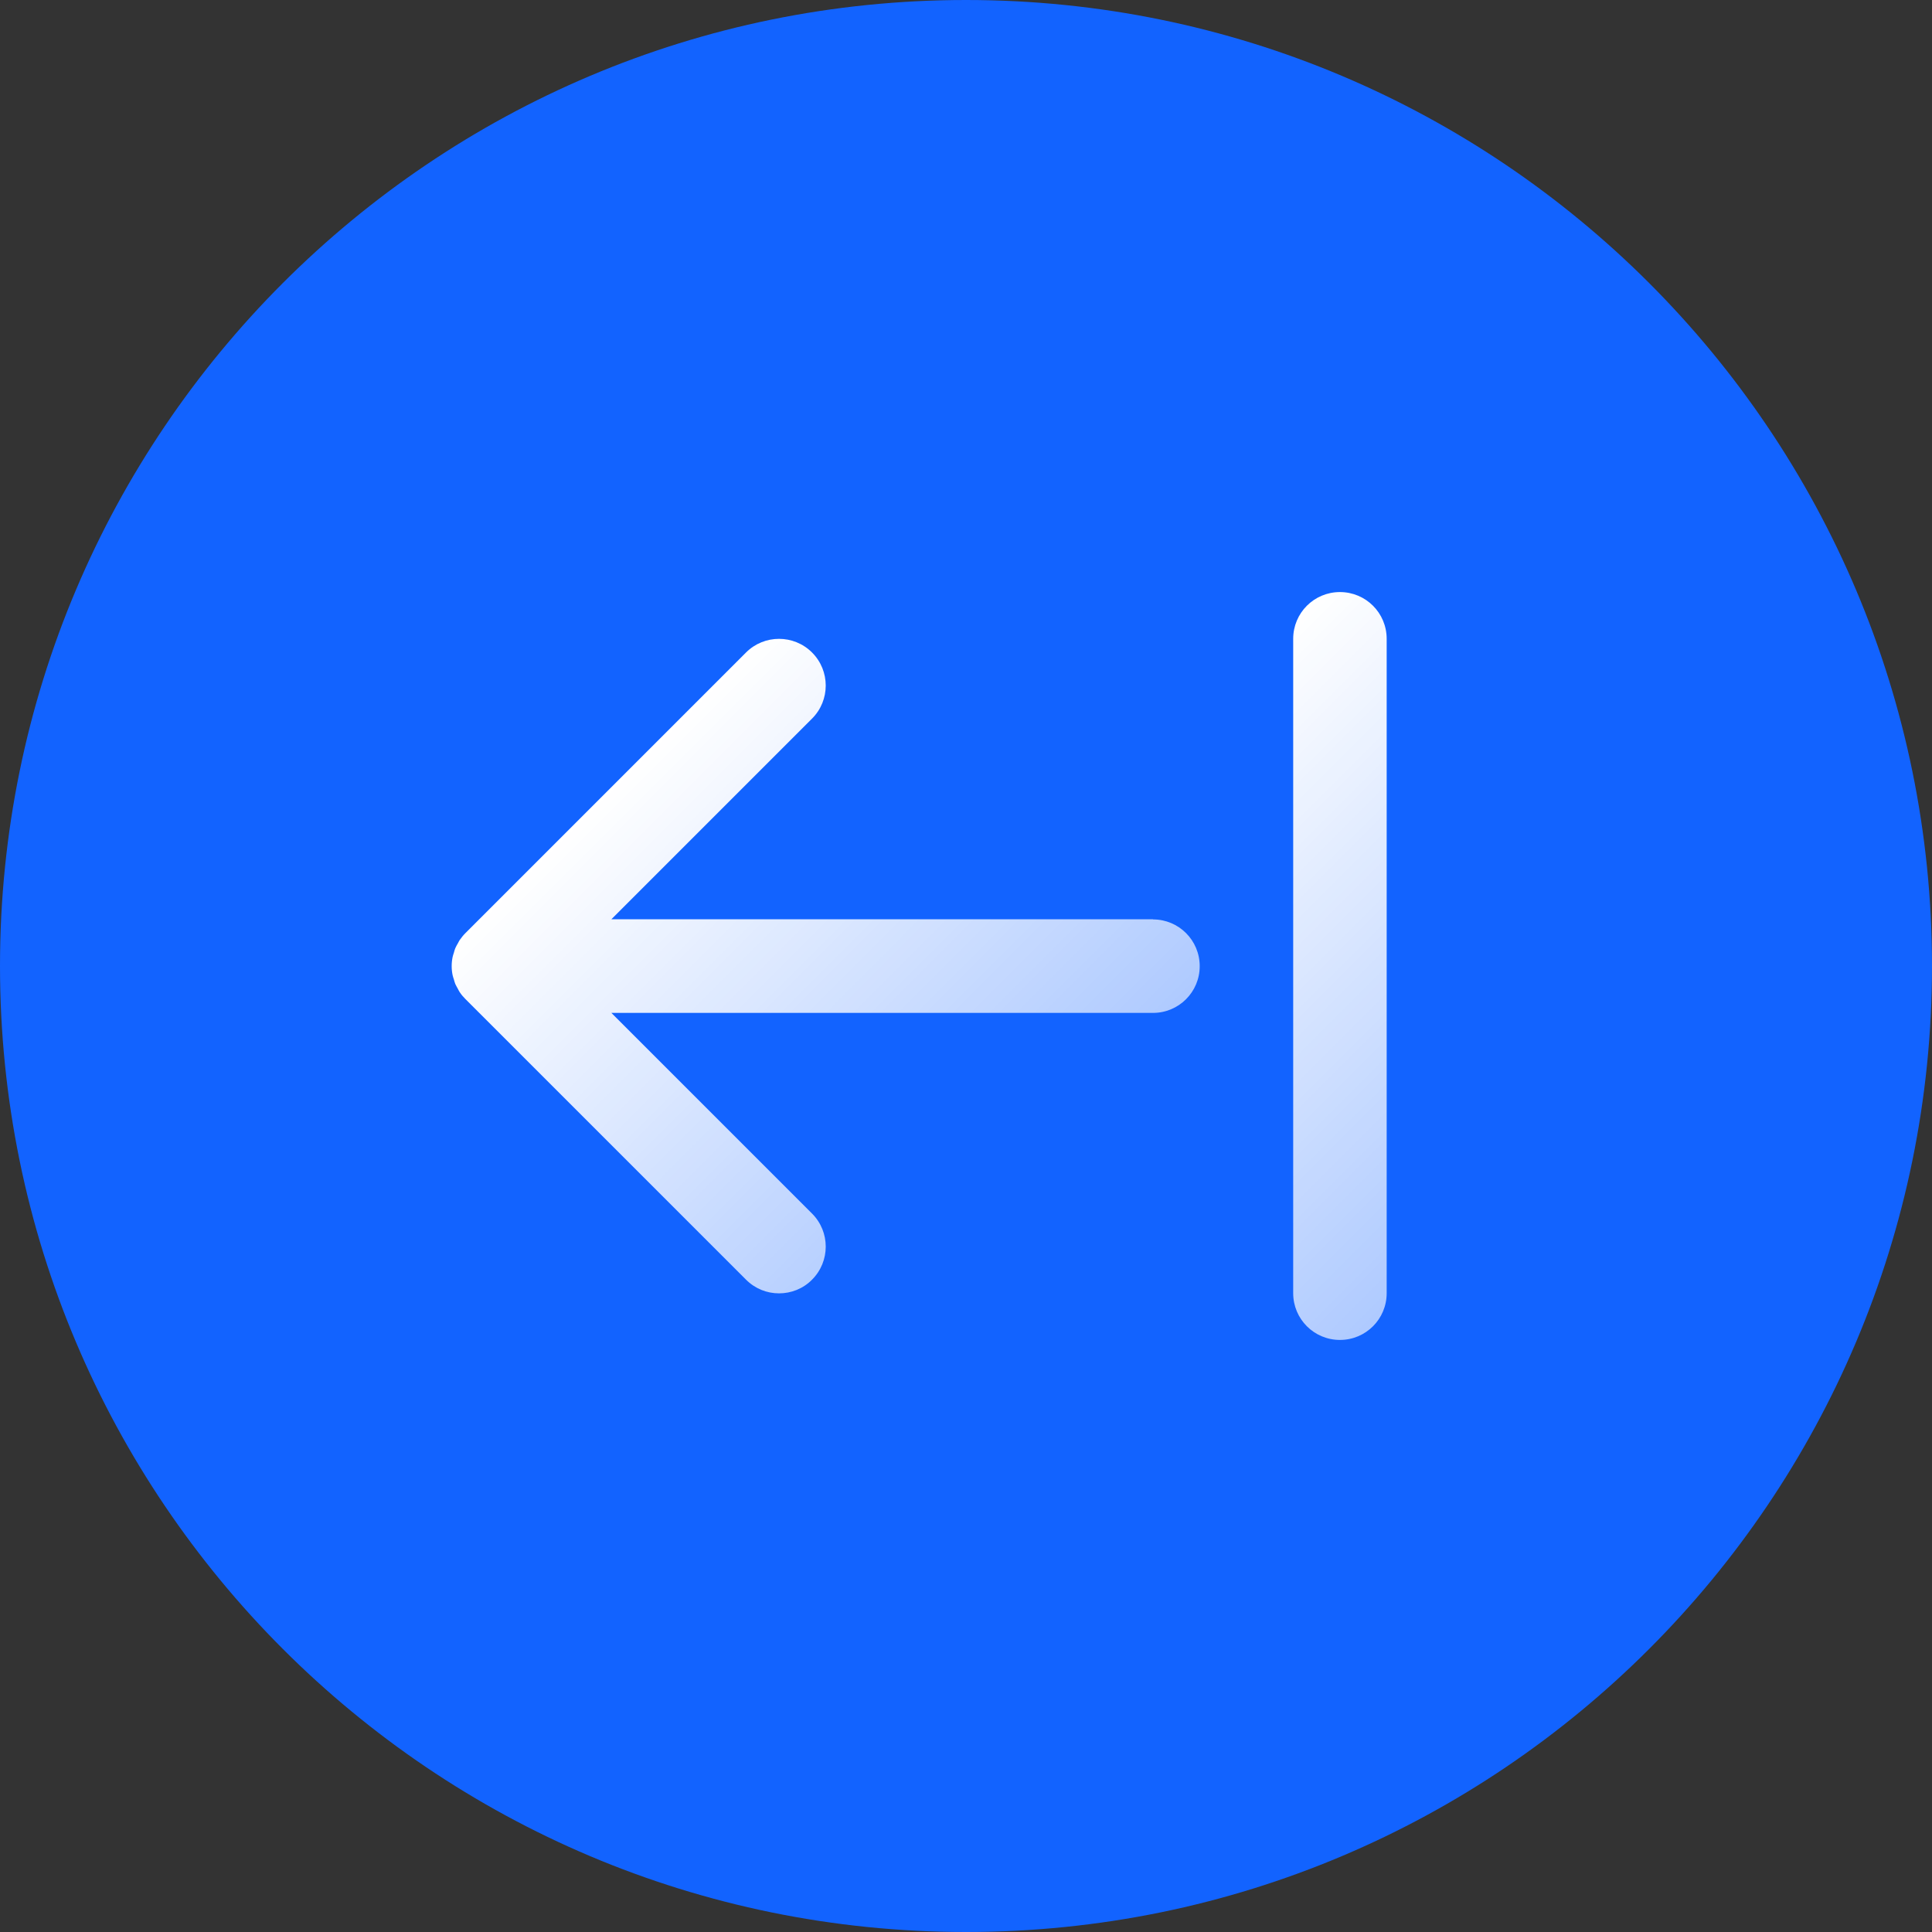 <?xml version="1.0" encoding="UTF-8"?>
<svg id="Ebene_1" xmlns="http://www.w3.org/2000/svg" width="124" height="124" xmlns:xlink="http://www.w3.org/1999/xlink" viewBox="0 0 124 124">
  <rect x="0" y="0" width="124" height="124" fill="#333333" stroke="none"/>
  <defs>
    <style>
      .cls-1 {
        fill: url(#Unbenannter_Verlauf_2);
      }

      .cls-2 {
        fill: #1263ff;
      }

      .cls-3 {
        fill: url(#Unbenannter_Verlauf_2-2);
      }
    </style>
    <linearGradient id="Unbenannter_Verlauf_2" data-name="Unbenannter Verlauf 2" x1="40.38" y1="49.38" x2="65.62" y2="74.62" gradientUnits="userSpaceOnUse">
      <stop offset="0" stop-color="#fff"/>
      <stop offset="1" stop-color="#fff" stop-opacity=".66"/>
    </linearGradient>
    <linearGradient id="Unbenannter_Verlauf_2-2" data-name="Unbenannter Verlauf 2" x1="73.38" y1="49.38" x2="98.62" y2="74.62" xlink:href="#Unbenannter_Verlauf_2"/>
  </defs>
  <path class="cls-2" d="M62,0h0c34.24,0,62,27.76,62,62h0c0,34.24-27.76,62-62,62h0C27.76,124,0,96.24,0,62h0C0,27.76,27.76,0,62,0Z"/>
  <g>
    <path class="cls-1" d="M74,59h-34.76l12.88-12.88c1.17-1.17,1.17-3.07,0-4.24s-3.07-1.17-4.24,0l-18,18c-.14.14-.27.3-.38.46-.04.06-.07.13-.11.2-.06.1-.12.21-.17.32-.04.09-.06.19-.09.29-.03.09-.06.18-.08.27-.08.39-.08.79,0,1.17.02.09.05.18.08.27.03.1.05.19.09.29.05.11.11.21.17.32.04.07.06.13.11.2.11.17.24.32.38.46l18,18c.59.59,1.35.88,2.12.88s1.54-.29,2.12-.88c1.17-1.17,1.17-3.07,0-4.24l-12.88-12.88h34.76c1.66,0,3-1.34,3-3s-1.34-3-3-3Z"/>
    <path class="cls-3" d="M86,38c-1.66,0-3,1.34-3,3v42c0,1.66,1.34,3,3,3s3-1.34,3-3v-42c0-1.66-1.34-3-3-3Z"/>
  </g>
</svg>